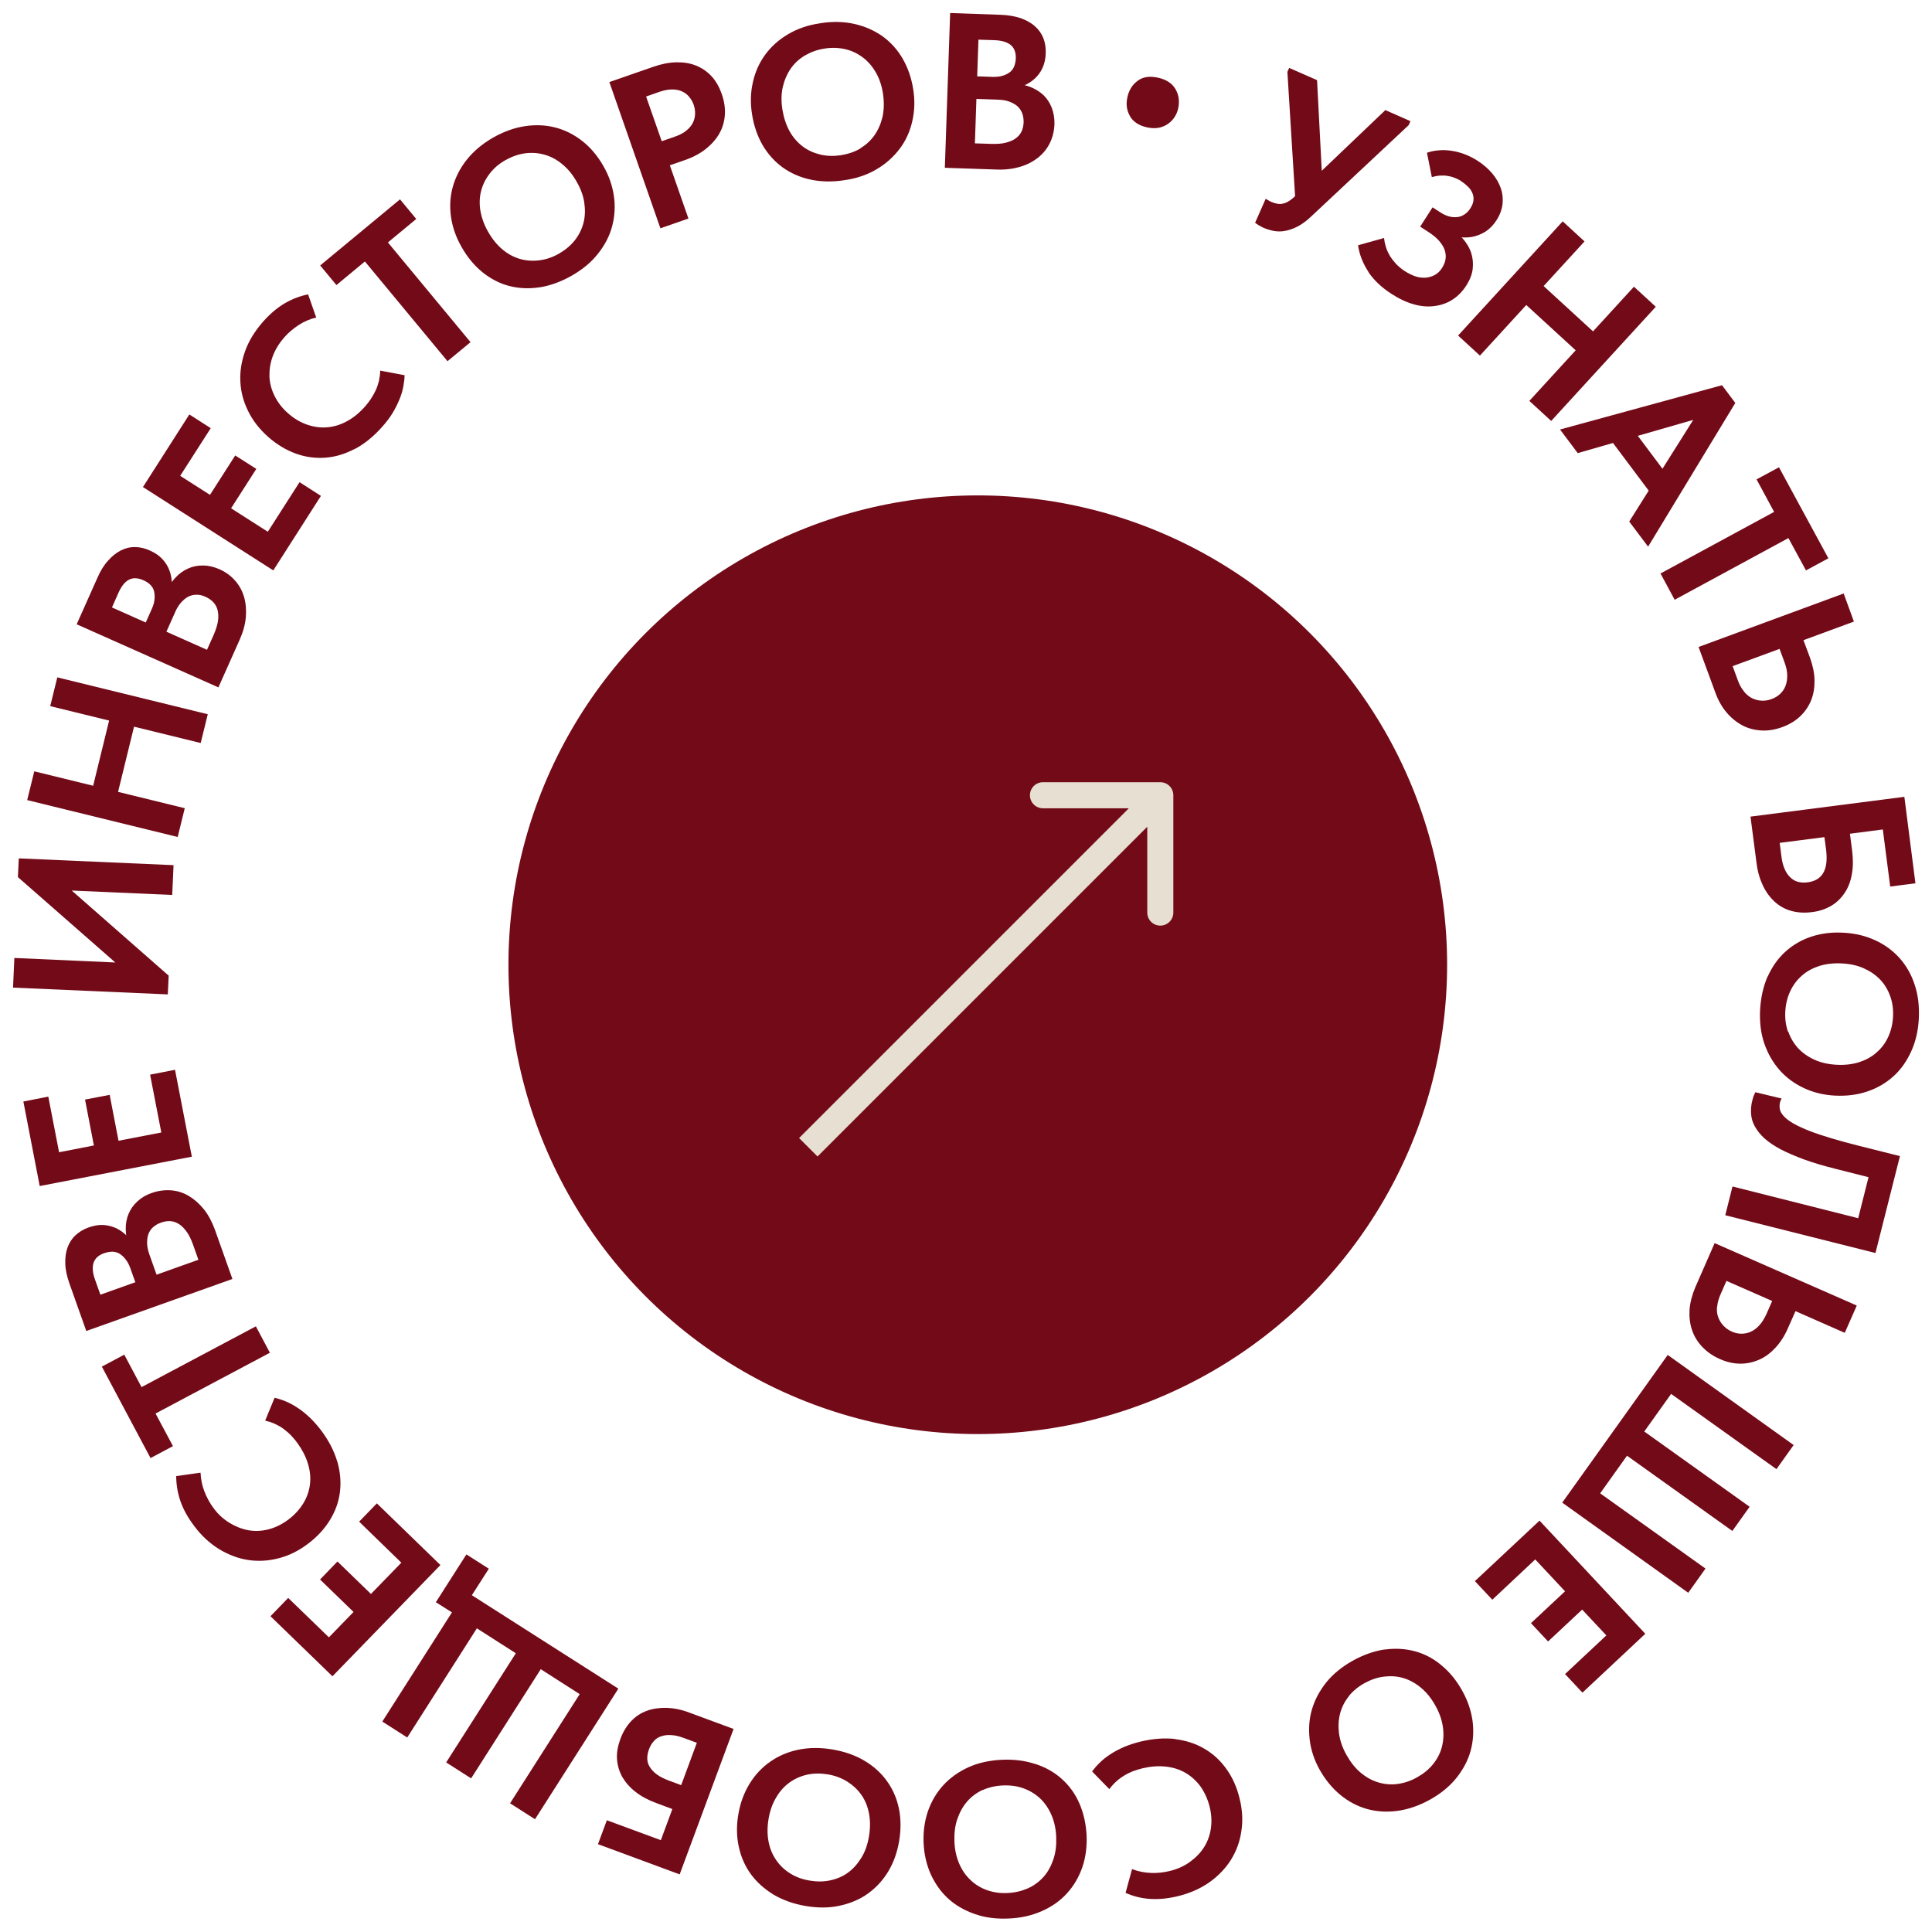 <?xml version="1.0" encoding="UTF-8"?> <svg xmlns="http://www.w3.org/2000/svg" viewBox="6128.661 4949.848 148.192 148.168"><ellipse fill="#730A18" font-size-adjust="none" cx="6203.661" cy="5023.847" r="36" id="tSvg17d3a6368e" title="Ellipse 1" fill-opacity="1" stroke="none" stroke-opacity="1" rx="36" ry="36" style="transform: rotate(0deg);"></ellipse><path fill="#E7DFD1" stroke="none" fill-opacity="1" stroke-width="1" stroke-opacity="1" font-size-adjust="none" id="tSvg1896039a03d" title="Path 2" d="M 6218.661 5010.847 C 6218.661 5010.295 6218.213 5009.847 6217.661 5009.847 C 6214.661 5009.847 6211.661 5009.847 6208.661 5009.847 C 6208.109 5009.847 6207.661 5010.295 6207.661 5010.847 C 6207.661 5011.4 6208.109 5011.847 6208.661 5011.847 C 6211.328 5011.847 6213.994 5011.847 6216.661 5011.847 C 6216.661 5014.514 6216.661 5017.181 6216.661 5019.847 C 6216.661 5020.4 6217.109 5020.847 6217.661 5020.847 C 6218.213 5020.847 6218.661 5020.4 6218.661 5019.847C 6218.661 5016.847 6218.661 5013.847 6218.661 5010.847Z M 6191.368 5038.555 C 6200.368 5029.555 6209.368 5020.555 6218.368 5011.555 C 6217.897 5011.083 6217.425 5010.612 6216.954 5010.14 C 6207.954 5019.14 6198.954 5028.14 6189.954 5037.14C 6190.425 5037.612 6190.897 5038.083 6191.368 5038.555Z"></path><path fill="#730A18" stroke="none" fill-opacity="1" stroke-width="1" stroke-opacity="1" font-size-adjust="none" id="tSvg167b3a5205e" title="Path 3" d="M 6215.336 4958.758 C 6215.087 4958.327 6215.019 4957.852 6215.132 4957.332 C 6215.245 4956.777 6215.505 4956.358 6215.913 4956.053 C 6216.309 4955.747 6216.829 4955.668 6217.474 4955.804 C 6218.108 4955.94 6218.561 4956.234 6218.821 4956.675 C 6219.081 4957.117 6219.149 4957.615 6219.036 4958.146 C 6218.979 4958.418 6218.877 4958.644 6218.742 4958.848 C 6218.606 4959.052 6218.436 4959.221 6218.221 4959.369 C 6218.017 4959.504 6217.78 4959.606 6217.52 4959.651 C 6217.259 4959.697 6216.965 4959.685 6216.648 4959.618 C 6216.026 4959.482 6215.596 4959.199 6215.336 4958.769C 6215.336 4958.765 6215.336 4958.761 6215.336 4958.758Z"></path><path fill="#730A18" stroke="none" fill-opacity="1" stroke-width="1" stroke-opacity="1" font-size-adjust="none" id="tSvg631d2d50c1" title="Path 4" d="M 6225.237 4967.143 C 6225.135 4967.075 6225.033 4967.007 6224.931 4966.939 C 6225.203 4966.324 6225.474 4965.709 6225.746 4965.094 C 6225.814 4965.14 6225.882 4965.185 6225.961 4965.219 C 6226.029 4965.264 6226.108 4965.309 6226.199 4965.343 C 6226.357 4965.411 6226.504 4965.456 6226.663 4965.479 C 6226.81 4965.502 6226.957 4965.502 6227.104 4965.456 C 6227.251 4965.422 6227.398 4965.355 6227.557 4965.253 C 6227.715 4965.151 6227.874 4965.015 6228.043 4964.857 C 6230.336 4962.669 6232.63 4960.481 6234.923 4958.293 C 6235.564 4958.576 6236.206 4958.859 6236.847 4959.142 C 6236.802 4959.244 6236.756 4959.346 6236.711 4959.448 C 6234.21 4961.79 6231.71 4964.132 6229.209 4966.475 C 6228.847 4966.814 6228.507 4967.063 6228.168 4967.233 C 6227.84 4967.403 6227.523 4967.505 6227.217 4967.561 C 6226.912 4967.618 6226.629 4967.606 6226.357 4967.561 C 6226.086 4967.505 6225.825 4967.425 6225.588 4967.324 C 6225.463 4967.267 6225.35 4967.21 6225.248 4967.143C 6225.244 4967.143 6225.241 4967.143 6225.237 4967.143Z M 6227.41 4955.362 C 6227.455 4955.261 6227.5 4955.159 6227.545 4955.057 C 6228.258 4955.37 6228.971 4955.683 6229.684 4955.996 C 6229.835 4958.901 6229.986 4961.805 6230.137 4964.71 C 6229.439 4965.004 6228.741 4965.298 6228.043 4965.592 C 6227.832 4962.186 6227.621 4958.78 6227.41 4955.374C 6227.41 4955.37 6227.41 4955.366 6227.41 4955.362Z"></path><path fill="#730A18" stroke="none" fill-opacity="1" stroke-width="1" stroke-opacity="1" font-size-adjust="none" id="tSvg112bd491667" title="Path 5" d="M 6233.622 4970.696 C 6233.203 4970.051 6232.932 4969.383 6232.83 4968.659 C 6233.494 4968.474 6234.158 4968.289 6234.822 4968.104 C 6234.844 4968.319 6234.889 4968.546 6234.957 4968.772 C 6235.025 4968.998 6235.127 4969.225 6235.252 4969.44 C 6235.376 4969.655 6235.546 4969.87 6235.727 4970.073 C 6235.919 4970.277 6236.146 4970.469 6236.406 4970.639 C 6236.689 4970.82 6236.972 4970.956 6237.232 4971.047 C 6237.492 4971.137 6237.764 4971.16 6238.013 4971.148 C 6238.262 4971.126 6238.499 4971.058 6238.726 4970.933 C 6238.952 4970.809 6239.144 4970.617 6239.291 4970.368 C 6239.416 4970.164 6239.506 4969.949 6239.54 4969.723 C 6239.574 4969.496 6239.552 4969.259 6239.473 4969.021 C 6239.393 4968.783 6239.246 4968.557 6239.042 4968.319 C 6238.839 4968.082 6238.556 4967.855 6238.205 4967.629 C 6238.001 4967.497 6237.798 4967.365 6237.594 4967.233 C 6237.911 4966.739 6238.228 4966.245 6238.545 4965.751 C 6238.749 4965.883 6238.952 4966.015 6239.156 4966.147 C 6239.382 4966.294 6239.608 4966.396 6239.823 4966.452 C 6240.038 4966.509 6240.253 4966.52 6240.457 4966.497 C 6240.661 4966.475 6240.842 4966.396 6241.011 4966.282 C 6241.181 4966.169 6241.317 4966.022 6241.442 4965.83 C 6241.577 4965.615 6241.657 4965.422 6241.679 4965.23 C 6241.702 4965.038 6241.679 4964.857 6241.611 4964.687 C 6241.543 4964.517 6241.442 4964.347 6241.283 4964.189 C 6241.125 4964.031 6240.944 4963.883 6240.729 4963.736 C 6240.559 4963.623 6240.389 4963.544 6240.208 4963.476 C 6240.038 4963.408 6239.857 4963.363 6239.676 4963.34 C 6239.495 4963.306 6239.303 4963.306 6239.11 4963.318 C 6238.918 4963.329 6238.703 4963.374 6238.488 4963.431 C 6238.364 4962.808 6238.239 4962.186 6238.115 4961.564 C 6238.386 4961.473 6238.68 4961.405 6238.986 4961.383 C 6239.291 4961.349 6239.608 4961.36 6239.936 4961.405 C 6240.265 4961.45 6240.604 4961.53 6240.944 4961.654 C 6241.283 4961.779 6241.634 4961.948 6241.973 4962.163 C 6242.437 4962.458 6242.822 4962.797 6243.128 4963.159 C 6243.433 4963.521 6243.648 4963.906 6243.784 4964.302 C 6243.92 4964.698 6243.954 4965.117 6243.908 4965.524 C 6243.852 4965.943 6243.705 4966.35 6243.444 4966.746 C 6243.207 4967.12 6242.924 4967.403 6242.596 4967.618 C 6242.268 4967.821 6241.917 4967.957 6241.543 4968.025 C 6241.17 4968.082 6240.785 4968.082 6240.412 4968.002 C 6240.038 4967.935 6239.688 4967.81 6239.348 4967.652 C 6239.469 4967.486 6239.589 4967.32 6239.71 4967.154 C 6240.163 4967.459 6240.548 4967.787 6240.853 4968.138 C 6241.159 4968.489 6241.385 4968.863 6241.509 4969.259 C 6241.634 4969.643 6241.668 4970.051 6241.623 4970.469 C 6241.577 4970.888 6241.408 4971.307 6241.147 4971.725 C 6240.853 4972.189 6240.491 4972.563 6240.084 4972.823 C 6239.676 4973.095 6239.212 4973.253 6238.714 4973.321 C 6238.216 4973.389 6237.685 4973.355 6237.13 4973.197 C 6236.576 4973.049 6235.998 4972.778 6235.399 4972.393 C 6234.629 4971.895 6234.029 4971.329 6233.611 4970.696C 6233.615 4970.696 6233.618 4970.696 6233.622 4970.696Z"></path><path fill="#730A18" stroke="none" fill-opacity="1" stroke-width="1" stroke-opacity="1" font-size-adjust="none" id="tSvgcca9d1336" title="Path 6" d="M 6242.177 4977.124 C 6241.619 4976.611 6241.061 4976.098 6240.503 4975.585 C 6243.177 4972.665 6245.852 4969.746 6248.526 4966.826 C 6249.084 4967.339 6249.642 4967.852 6250.2 4968.365C 6247.526 4971.285 6244.851 4974.204 6242.177 4977.124Z M 6250.359 4977.486 C 6248.537 4975.815 6246.715 4974.144 6244.893 4972.473 C 6245.338 4971.99 6245.784 4971.507 6246.229 4971.024 C 6248.051 4972.695 6249.872 4974.366 6251.694 4976.037C 6251.249 4976.52 6250.804 4977.003 6250.359 4977.486Z M 6253.991 4971.839 C 6254.549 4972.352 6255.108 4972.865 6255.666 4973.378 C 6252.992 4976.298 6250.317 4979.217 6247.643 4982.137 C 6247.085 4981.624 6246.526 4981.111 6245.968 4980.598C 6248.642 4977.678 6251.317 4974.759 6253.991 4971.839Z"></path><path fill="#730A18" stroke="none" fill-opacity="1" stroke-width="1" stroke-opacity="1" font-size-adjust="none" id="tSvg687a199d3" title="Path 7" d="M 6260.747 4979.398 C 6261.086 4979.851 6261.426 4980.303 6261.765 4980.756 C 6259.536 4984.43 6257.306 4988.104 6255.077 4991.778 C 6254.594 4991.137 6254.112 4990.495 6253.629 4989.854 C 6255.417 4987.014 6257.205 4984.173 6258.993 4981.333 C 6259.114 4981.495 6259.234 4981.657 6259.355 4981.82 C 6256.13 4982.748 6252.905 4983.675 6249.68 4984.603 C 6249.227 4984 6248.775 4983.396 6248.322 4982.793 C 6252.46 4981.661 6256.597 4980.53 6260.735 4979.398C 6260.739 4979.398 6260.743 4979.398 6260.747 4979.398Z M 6253.584 4982.34 C 6254.689 4983.815 6255.794 4985.29 6256.899 4986.765 C 6256.405 4987.134 6255.911 4987.504 6255.417 4987.874 C 6254.312 4986.399 6253.206 4984.924 6252.101 4983.449C 6252.595 4983.079 6253.09 4982.71 6253.584 4982.34Z"></path><path fill="#730A18" stroke="none" fill-opacity="1" stroke-width="1" stroke-opacity="1" font-size-adjust="none" id="tSvg4740221bd2" title="Path 8" d="M 6264.741 4989.107 C 6264.292 4988.277 6263.844 4987.448 6263.395 4986.618 C 6263.968 4986.308 6264.542 4985.999 6265.115 4985.69 C 6266.379 4988.017 6267.642 4990.344 6268.906 4992.672 C 6268.333 4992.981 6267.759 4993.29 6267.186 4993.6 C 6266.737 4992.774 6266.288 4991.948 6265.839 4991.121 C 6262.931 4992.698 6260.022 4994.275 6257.114 4995.852 C 6256.752 4995.18 6256.39 4994.509 6256.028 4993.837 C 6258.936 4992.261 6261.845 4990.684 6264.753 4989.107C 6264.749 4989.107 6264.745 4989.107 6264.741 4989.107Z"></path><path fill="#730A18" stroke="none" fill-opacity="1" stroke-width="1" stroke-opacity="1" font-size-adjust="none" id="tSvg18e7b6bcab6" title="Path 9" d="M 6270.083 4995.387 C 6270.343 4996.1 6270.603 4996.813 6270.863 4997.526 C 6269.573 4998.001 6268.283 4998.477 6266.993 4998.952 C 6267.159 4999.397 6267.325 4999.842 6267.491 5000.287 C 6267.706 5000.887 6267.831 5001.453 6267.842 5002.007 C 6267.853 5002.562 6267.774 5003.071 6267.593 5003.535 C 6267.412 5003.999 6267.129 5004.418 6266.767 5004.768 C 6266.394 5005.131 6265.93 5005.413 6265.375 5005.617 C 6264.821 5005.821 6264.278 5005.911 6263.757 5005.877 C 6263.225 5005.844 6262.739 5005.719 6262.297 5005.481 C 6261.856 5005.244 6261.448 5004.916 6261.086 5004.486 C 6260.724 5004.056 6260.441 5003.546 6260.226 5002.947 C 6259.8 5001.789 6259.374 5000.631 6258.948 4999.473 C 6262.663 4998.103 6266.379 4996.734 6270.094 4995.365C 6270.09 4995.372 6270.087 4995.38 6270.083 4995.387Z M 6262.422 5002.879 C 6262.614 5003.116 6262.818 5003.286 6263.044 5003.399 C 6263.27 5003.512 6263.519 5003.58 6263.78 5003.592 C 6264.04 5003.603 6264.3 5003.569 6264.549 5003.467 C 6264.809 5003.377 6265.024 5003.241 6265.205 5003.071 C 6265.386 5002.901 6265.522 5002.698 6265.613 5002.471 C 6265.703 5002.234 6265.749 5001.973 6265.749 5001.668 C 6265.749 5001.362 6265.681 5001.034 6265.545 5000.661 C 6265.417 5000.314 6265.288 4999.967 6265.16 4999.62 C 6263.961 5000.061 6262.761 5000.502 6261.562 5000.944 C 6261.69 5001.294 6261.818 5001.645 6261.946 5001.996 C 6262.071 5002.347 6262.229 5002.641 6262.422 5002.867C 6262.422 5002.871 6262.422 5002.875 6262.422 5002.879Z"></path><path fill="#730A18" stroke="none" fill-opacity="1" stroke-width="1" stroke-opacity="1" font-size-adjust="none" id="tSvgf98b65a7ed" title="Path 10" d="M 6274.733 5010.97 C 6275.016 5013.18 6275.299 5015.391 6275.582 5017.601 C 6274.937 5017.684 6274.292 5017.767 6273.647 5017.85 C 6273.458 5016.39 6273.27 5014.93 6273.081 5013.471 C 6272.24 5013.58 6271.399 5013.689 6270.558 5013.799 C 6270.615 5014.236 6270.671 5014.674 6270.728 5015.111 C 6270.807 5015.768 6270.807 5016.356 6270.705 5016.899 C 6270.614 5017.443 6270.433 5017.918 6270.162 5018.325 C 6269.89 5018.733 6269.551 5019.072 6269.132 5019.321 C 6268.713 5019.57 6268.227 5019.74 6267.661 5019.808 C 6267.072 5019.887 6266.541 5019.853 6266.054 5019.717 C 6265.567 5019.581 6265.149 5019.344 6264.787 5019.016 C 6264.425 5018.687 6264.119 5018.269 6263.881 5017.771 C 6263.644 5017.273 6263.474 5016.696 6263.395 5016.051 C 6263.24 5014.862 6263.086 5013.674 6262.931 5012.486 C 6266.858 5011.981 6270.784 5011.475 6274.711 5010.97C 6274.718 5010.97 6274.726 5010.97 6274.733 5010.97Z M 6265.545 5016.492 C 6265.658 5016.752 6265.794 5016.967 6265.975 5017.137 C 6266.145 5017.307 6266.348 5017.431 6266.575 5017.488 C 6266.801 5017.544 6267.061 5017.567 6267.344 5017.522 C 6267.582 5017.488 6267.797 5017.42 6267.989 5017.318 C 6268.181 5017.216 6268.351 5017.058 6268.476 5016.865 C 6268.6 5016.673 6268.691 5016.424 6268.736 5016.13 C 6268.781 5015.836 6268.781 5015.485 6268.736 5015.066 C 6268.691 5014.73 6268.645 5014.395 6268.6 5014.059 C 6267.457 5014.206 6266.314 5014.353 6265.171 5014.5 C 6265.216 5014.855 6265.262 5015.21 6265.307 5015.564C 6265.352 5015.926 6265.432 5016.232 6265.545 5016.492Z"></path><path fill="#730A18" stroke="none" fill-opacity="1" stroke-width="1" stroke-opacity="1" font-size-adjust="none" id="tSvg724769db2" title="Path 11" d="M 6264.255 5024.742 C 6264.595 5023.995 6265.047 5023.35 6265.613 5022.841 C 6266.179 5022.331 6266.847 5021.935 6267.616 5021.686 C 6268.374 5021.437 6269.2 5021.336 6270.094 5021.392 C 6270.954 5021.437 6271.746 5021.63 6272.471 5021.958 C 6273.195 5022.286 6273.817 5022.739 6274.338 5023.305 C 6274.858 5023.882 6275.254 5024.561 6275.515 5025.353 C 6275.786 5026.145 6275.888 5027.016 6275.843 5027.967 C 6275.798 5028.906 6275.594 5029.755 6275.254 5030.502 C 6274.915 5031.249 6274.462 5031.894 6273.896 5032.403 C 6273.331 5032.912 6272.663 5033.308 6271.894 5033.568 C 6271.124 5033.829 6270.298 5033.93 6269.404 5033.885 C 6268.544 5033.84 6267.752 5033.648 6267.028 5033.308 C 6266.303 5032.969 6265.681 5032.516 6265.172 5031.939 C 6264.663 5031.362 6264.266 5030.683 6263.995 5029.902 C 6263.723 5029.121 6263.621 5028.25 6263.667 5027.299 C 6263.723 5026.349 6263.916 5025.5 6264.244 5024.742C 6264.248 5024.742 6264.251 5024.742 6264.255 5024.742Z M 6265.828 5028.974 C 6265.998 5029.461 6266.247 5029.879 6266.586 5030.253 C 6266.926 5030.615 6267.344 5030.909 6267.842 5031.135 C 6268.34 5031.362 6268.906 5031.486 6269.54 5031.52 C 6270.162 5031.554 6270.728 5031.486 6271.249 5031.328 C 6271.769 5031.158 6272.222 5030.92 6272.595 5030.581 C 6272.98 5030.253 6273.274 5029.857 6273.489 5029.393 C 6273.704 5028.929 6273.829 5028.42 6273.863 5027.854 C 6273.896 5027.299 6273.829 5026.779 6273.659 5026.292 C 6273.489 5025.805 6273.24 5025.375 6272.901 5025.013 C 6272.561 5024.651 6272.142 5024.357 6271.645 5024.131 C 6271.147 5023.904 6270.581 5023.78 6269.947 5023.746 C 6269.313 5023.712 6268.736 5023.78 6268.216 5023.938 C 6267.695 5024.108 6267.254 5024.346 6266.881 5024.674 C 6266.507 5025.002 6266.202 5025.398 6265.987 5025.862 C 6265.76 5026.337 6265.636 5026.847 6265.602 5027.412 C 6265.568 5027.978 6265.636 5028.499 6265.805 5028.985C 6265.813 5028.982 6265.82 5028.978 6265.828 5028.974Z"></path><path fill="#730A18" stroke="none" fill-opacity="1" stroke-width="1" stroke-opacity="1" font-size-adjust="none" id="tSvg17d6b1b60b" title="Path 12" d="M 6263.191 5033.885 C 6263.225 5033.783 6263.271 5033.693 6263.304 5033.625 C 6263.976 5033.787 6264.647 5033.949 6265.319 5034.111 C 6265.319 5034.111 6265.273 5034.202 6265.251 5034.247 C 6265.228 5034.304 6265.206 5034.349 6265.194 5034.406 C 6265.149 5034.598 6265.149 5034.802 6265.194 5034.983 C 6265.24 5035.164 6265.375 5035.356 6265.556 5035.537 C 6265.737 5035.718 6265.986 5035.888 6266.303 5036.069 C 6266.62 5036.239 6267.005 5036.42 6267.469 5036.601 C 6267.933 5036.782 6268.487 5036.963 6269.121 5037.155 C 6269.755 5037.348 6270.468 5037.54 6271.282 5037.744 C 6272.319 5038.004 6273.357 5038.264 6274.394 5038.525 C 6273.768 5041.003 6273.142 5043.481 6272.516 5045.959 C 6268.676 5044.994 6264.836 5044.028 6260.996 5043.062 C 6261.181 5042.327 6261.365 5041.591 6261.55 5040.856 C 6264.764 5041.667 6267.978 5042.478 6271.192 5043.289 C 6271.456 5042.24 6271.72 5041.191 6271.984 5040.143 C 6271.135 5039.928 6270.287 5039.713 6269.438 5039.498 C 6268.532 5039.272 6267.729 5039.034 6267.05 5038.785 C 6266.371 5038.536 6265.771 5038.276 6265.262 5038.015 C 6264.753 5037.744 6264.346 5037.472 6264.017 5037.178 C 6263.689 5036.884 6263.452 5036.578 6263.271 5036.261 C 6263.089 5035.945 6262.999 5035.616 6262.976 5035.288 C 6262.954 5034.96 6262.976 5034.598 6263.078 5034.225 C 6263.112 5034.089 6263.146 5033.976 6263.18 5033.874C 6263.184 5033.878 6263.187 5033.881 6263.191 5033.885Z"></path><path fill="#730A18" stroke="none" fill-opacity="1" stroke-width="1" stroke-opacity="1" font-size-adjust="none" id="tSvg9c743707e0" title="Path 13" d="M 6271.079 5049.999 C 6270.773 5050.693 6270.468 5051.387 6270.162 5052.081 C 6268.902 5051.527 6267.642 5050.972 6266.382 5050.418 C 6266.19 5050.852 6265.997 5051.286 6265.805 5051.719 C 6265.556 5052.296 6265.239 5052.794 6264.866 5053.201 C 6264.493 5053.608 6264.085 5053.925 6263.621 5054.129 C 6263.169 5054.333 6262.682 5054.446 6262.161 5054.446 C 6261.641 5054.446 6261.12 5054.333 6260.566 5054.084 C 6260.023 5053.846 6259.581 5053.529 6259.219 5053.144 C 6258.857 5052.76 6258.597 5052.33 6258.438 5051.843 C 6258.28 5051.368 6258.223 5050.847 6258.257 5050.293 C 6258.303 5049.739 6258.45 5049.173 6258.699 5048.584 C 6259.193 5047.457 6259.687 5046.329 6260.181 5045.201 C 6263.806 5046.793 6267.431 5048.385 6271.056 5049.976C 6271.064 5049.984 6271.071 5049.991 6271.079 5049.999Z M 6260.362 5050.078 C 6260.34 5050.372 6260.362 5050.644 6260.453 5050.881 C 6260.543 5051.119 6260.668 5051.334 6260.849 5051.526 C 6261.03 5051.719 6261.234 5051.866 6261.482 5051.979 C 6261.731 5052.092 6261.98 5052.149 6262.229 5052.149 C 6262.478 5052.149 6262.716 5052.103 6262.942 5052.002 C 6263.169 5051.9 6263.395 5051.741 6263.599 5051.515 C 6263.802 5051.3 6263.983 5051.006 6264.153 5050.644 C 6264.3 5050.308 6264.447 5049.973 6264.594 5049.637 C 6263.425 5049.124 6262.255 5048.611 6261.086 5048.098 C 6260.935 5048.441 6260.785 5048.784 6260.634 5049.128 C 6260.487 5049.467 6260.396 5049.784 6260.374 5050.09C 6260.37 5050.086 6260.366 5050.082 6260.362 5050.078Z"></path><path fill="#730A18" stroke="none" fill-opacity="1" stroke-width="1" stroke-opacity="1" font-size-adjust="none" id="tSvg1662c47cce2" title="Path 14" d="M 6266.246 5060.681 C 6265.805 5061.3 6265.363 5061.919 6264.922 5062.537 C 6262.229 5060.614 6259.535 5058.69 6256.842 5056.766 C 6256.156 5057.728 6255.469 5058.69 6254.783 5059.651 C 6257.476 5061.575 6260.17 5063.499 6262.863 5065.423 C 6262.422 5066.042 6261.98 5066.661 6261.539 5067.279 C 6258.846 5065.355 6256.152 5063.431 6253.459 5061.507 C 6252.772 5062.469 6252.086 5063.431 6251.399 5064.393 C 6254.092 5066.317 6256.786 5068.241 6259.479 5070.164 C 6259.038 5070.783 6258.596 5071.402 6258.155 5072.02 C 6254.934 5069.716 6251.712 5067.411 6248.491 5065.106 C 6251.188 5061.33 6253.885 5057.554 6256.582 5053.778 C 6259.803 5056.083 6263.025 5058.388 6266.246 5060.693C 6266.246 5060.689 6266.246 5060.685 6266.246 5060.681Z"></path><path fill="#730A18" stroke="none" fill-opacity="1" stroke-width="1" stroke-opacity="1" font-size-adjust="none" id="tSvg11742e78a9a" title="Path 15" d="M 6254.874 5075.154 C 6253.263 5076.663 6251.653 5078.172 6250.042 5079.681 C 6249.597 5079.206 6249.151 5078.731 6248.706 5078.255 C 6249.762 5077.267 6250.819 5076.279 6251.875 5075.29 C 6251.256 5074.63 6250.638 5073.97 6250.019 5073.31 C 6249.148 5074.125 6248.276 5074.94 6247.405 5075.754 C 6246.967 5075.287 6246.53 5074.819 6246.092 5074.351 C 6246.963 5073.537 6247.835 5072.722 6248.706 5071.907 C 6247.944 5071.092 6247.182 5070.277 6246.42 5069.462 C 6245.322 5070.492 6244.225 5071.522 6243.127 5072.552 C 6242.682 5072.077 6242.237 5071.602 6241.792 5071.126 C 6243.444 5069.58 6245.097 5068.033 6246.749 5066.486 C 6249.453 5069.38 6252.158 5072.273 6254.862 5075.166C 6254.866 5075.162 6254.87 5075.158 6254.874 5075.154Z"></path><path fill="#730A18" stroke="none" fill-opacity="1" stroke-width="1" stroke-opacity="1" font-size-adjust="none" id="tSvg144175654ce" title="Path 16" d="M 6234.867 5076.377 C 6235.682 5076.263 6236.463 5076.309 6237.209 5076.512 C 6237.956 5076.716 6238.635 5077.078 6239.246 5077.599 C 6239.857 5078.108 6240.389 5078.753 6240.819 5079.534 C 6241.238 5080.281 6241.498 5081.05 6241.611 5081.842 C 6241.713 5082.634 6241.668 5083.393 6241.464 5084.139 C 6241.261 5084.886 6240.887 5085.577 6240.367 5086.233 C 6239.846 5086.878 6239.167 5087.432 6238.33 5087.896 C 6237.515 5088.349 6236.689 5088.632 6235.874 5088.745 C 6235.059 5088.858 6234.279 5088.813 6233.532 5088.609 C 6232.796 5088.406 6232.106 5088.044 6231.483 5087.534 C 6230.861 5087.025 6230.329 5086.38 6229.888 5085.599 C 6229.469 5084.852 6229.209 5084.072 6229.118 5083.279 C 6229.028 5082.487 6229.073 5081.718 6229.288 5080.982 C 6229.503 5080.247 6229.865 5079.556 6230.386 5078.9 C 6230.906 5078.255 6231.585 5077.701 6232.411 5077.237 C 6233.237 5076.773 6234.064 5076.49 6234.878 5076.365C 6234.874 5076.369 6234.871 5076.373 6234.867 5076.377Z M 6232.117 5079.964 C 6231.8 5080.36 6231.574 5080.801 6231.45 5081.288 C 6231.325 5081.774 6231.302 5082.284 6231.37 5082.827 C 6231.45 5083.37 6231.631 5083.913 6231.947 5084.468 C 6232.253 5085.011 6232.604 5085.463 6233.022 5085.814 C 6233.441 5086.165 6233.882 5086.414 6234.369 5086.561 C 6234.856 5086.708 6235.342 5086.753 6235.851 5086.686 C 6236.361 5086.618 6236.859 5086.459 6237.357 5086.176 C 6237.843 5085.905 6238.251 5085.577 6238.579 5085.169 C 6238.907 5084.762 6239.133 5084.332 6239.258 5083.845 C 6239.382 5083.37 6239.416 5082.861 6239.337 5082.318 C 6239.258 5081.774 6239.077 5081.231 6238.76 5080.677 C 6238.454 5080.122 6238.092 5079.67 6237.673 5079.319 C 6237.255 5078.968 6236.813 5078.719 6236.338 5078.572 C 6235.863 5078.425 6235.365 5078.391 6234.856 5078.447 C 6234.335 5078.504 6233.837 5078.674 6233.339 5078.945 C 6232.841 5079.217 6232.434 5079.556 6232.117 5079.953C 6232.117 5079.957 6232.117 5079.961 6232.117 5079.964Z"></path><path fill="#730A18" stroke="none" fill-opacity="1" stroke-width="1" stroke-opacity="1" font-size-adjust="none" id="tSvg2f363dd759" title="Path 17" d="M 6218.787 5083.245 C 6219.624 5083.347 6220.371 5083.585 6221.039 5083.981 C 6221.706 5084.366 6222.272 5084.886 6222.736 5085.542 C 6223.2 5086.187 6223.54 5086.946 6223.743 5087.806 C 6223.958 5088.666 6224.004 5089.492 6223.879 5090.295 C 6223.766 5091.099 6223.494 5091.834 6223.087 5092.491 C 6222.68 5093.147 6222.125 5093.724 6221.446 5094.211 C 6220.767 5094.697 6219.952 5095.059 6219.036 5095.286 C 6218.255 5095.478 6217.531 5095.546 6216.863 5095.501 C 6216.195 5095.455 6215.573 5095.297 6214.996 5095.037 C 6215.162 5094.43 6215.328 5093.823 6215.494 5093.215 C 6215.958 5093.396 6216.433 5093.486 6216.931 5093.509 C 6217.429 5093.532 6217.904 5093.475 6218.379 5093.362 C 6218.945 5093.226 6219.466 5093 6219.907 5092.683 C 6220.348 5092.366 6220.722 5091.993 6220.993 5091.574 C 6221.265 5091.155 6221.457 5090.657 6221.537 5090.125 C 6221.616 5089.582 6221.593 5089.028 6221.446 5088.439 C 6221.299 5087.851 6221.061 5087.33 6220.745 5086.878 C 6220.416 5086.436 6220.032 5086.086 6219.579 5085.825 C 6219.126 5085.565 6218.617 5085.407 6218.051 5085.35 C 6217.485 5085.293 6216.897 5085.339 6216.286 5085.486 C 6216.071 5085.542 6215.845 5085.61 6215.607 5085.69 C 6215.381 5085.78 6215.154 5085.882 6214.928 5086.018 C 6214.702 5086.153 6214.498 5086.301 6214.294 5086.482 C 6214.091 5086.663 6213.921 5086.855 6213.751 5087.081 C 6213.31 5086.629 6212.868 5086.176 6212.427 5085.723 C 6212.597 5085.497 6212.789 5085.271 6213.027 5085.045 C 6213.253 5084.818 6213.525 5084.603 6213.842 5084.4 C 6214.147 5084.196 6214.498 5084.015 6214.883 5083.845 C 6215.268 5083.687 6215.675 5083.551 6216.128 5083.438 C 6217.078 5083.211 6217.961 5083.143 6218.798 5083.234C 6218.794 5083.238 6218.791 5083.242 6218.787 5083.245Z"></path><path fill="#730A18" stroke="none" fill-opacity="1" stroke-width="1" stroke-opacity="1" font-size-adjust="none" id="tSvg1514ccd4a90" title="Path 18" d="M 6208.104 5085.158 C 6208.885 5085.418 6209.564 5085.803 6210.13 5086.323 C 6210.707 5086.844 6211.148 5087.466 6211.465 5088.202 C 6211.782 5088.937 6211.963 5089.752 6212.008 5090.646 C 6212.042 5091.506 6211.94 5092.31 6211.68 5093.068 C 6211.42 5093.826 6211.035 5094.482 6210.515 5095.059 C 6209.994 5095.637 6209.36 5096.089 6208.591 5096.429 C 6207.833 5096.768 6206.973 5096.972 6206.022 5097.006 C 6205.083 5097.051 6204.223 5096.938 6203.442 5096.666 C 6202.661 5096.395 6201.982 5096.01 6201.417 5095.501 C 6200.851 5094.992 6200.398 5094.358 6200.059 5093.622 C 6199.73 5092.887 6199.538 5092.072 6199.504 5091.178 C 6199.47 5090.318 6199.583 5089.515 6199.844 5088.756 C 6200.115 5087.998 6200.5 5087.342 6201.02 5086.776 C 6201.541 5086.21 6202.175 5085.758 6202.933 5085.407 C 6203.691 5085.067 6204.54 5084.875 6205.49 5084.83 C 6206.441 5084.784 6207.301 5084.898 6208.082 5085.158C 6208.089 5085.158 6208.097 5085.158 6208.104 5085.158Z M 6204.042 5087.138 C 6203.578 5087.353 6203.182 5087.647 6202.854 5088.021 C 6202.525 5088.394 6202.277 5088.847 6202.095 5089.367 C 6201.914 5089.888 6201.847 5090.465 6201.869 5091.099 C 6201.892 5091.721 6202.016 5092.276 6202.231 5092.785 C 6202.446 5093.294 6202.74 5093.713 6203.103 5094.052 C 6203.465 5094.403 6203.895 5094.663 6204.381 5094.833 C 6204.868 5095.003 6205.388 5095.082 6205.954 5095.048 C 6206.509 5095.025 6207.018 5094.901 6207.493 5094.697 C 6207.969 5094.482 6208.365 5094.188 6208.693 5093.826 C 6209.021 5093.464 6209.27 5093.011 6209.451 5092.491 C 6209.632 5091.97 6209.7 5091.393 6209.677 5090.771 C 6209.655 5090.137 6209.53 5089.571 6209.315 5089.073 C 6209.1 5088.575 6208.817 5088.157 6208.455 5087.806 C 6208.093 5087.466 6207.674 5087.206 6207.176 5087.025 C 6206.69 5086.844 6206.158 5086.776 6205.592 5086.799 C 6205.026 5086.821 6204.506 5086.946 6204.042 5087.149C 6204.042 5087.146 6204.042 5087.142 6204.042 5087.138Z"></path><path fill="#730A18" stroke="none" fill-opacity="1" stroke-width="1" stroke-opacity="1" font-size-adjust="none" id="tSvgcea4503316" title="Path 19" d="M 6194.955 5084.898 C 6195.668 5085.316 6196.245 5085.837 6196.698 5086.471 C 6197.15 5087.104 6197.456 5087.806 6197.614 5088.587 C 6197.773 5089.368 6197.773 5090.205 6197.625 5091.088 C 6197.478 5091.936 6197.207 5092.706 6196.799 5093.385 C 6196.392 5094.064 6195.871 5094.63 6195.249 5095.082 C 6194.627 5095.535 6193.902 5095.84 6193.076 5096.021 C 6192.262 5096.203 6191.379 5096.203 6190.451 5096.044 C 6189.523 5095.886 6188.708 5095.591 6187.995 5095.173 C 6187.294 5094.743 6186.705 5094.222 6186.253 5093.6 C 6185.8 5092.977 6185.495 5092.276 6185.325 5091.484 C 6185.155 5090.692 6185.144 5089.854 6185.302 5088.972 C 6185.449 5088.123 6185.732 5087.365 6186.151 5086.674 C 6186.57 5085.995 6187.09 5085.43 6187.724 5084.988 C 6188.346 5084.547 6189.07 5084.23 6189.885 5084.06 C 6190.7 5083.891 6191.571 5083.879 6192.511 5084.038 C 6193.45 5084.196 6194.276 5084.49 6194.977 5084.909C 6194.97 5084.906 6194.962 5084.902 6194.955 5084.898Z M 6190.564 5085.973 C 6190.066 5086.086 6189.614 5086.29 6189.206 5086.584 C 6188.799 5086.878 6188.459 5087.263 6188.188 5087.738 C 6187.905 5088.202 6187.713 5088.757 6187.611 5089.379 C 6187.509 5089.99 6187.509 5090.567 6187.611 5091.099 C 6187.713 5091.631 6187.905 5092.106 6188.199 5092.525 C 6188.482 5092.943 6188.844 5093.283 6189.285 5093.555 C 6189.715 5093.826 6190.213 5094.007 6190.779 5094.098 C 6191.322 5094.188 6191.854 5094.188 6192.363 5094.075 C 6192.873 5093.962 6193.325 5093.77 6193.721 5093.475 C 6194.117 5093.181 6194.457 5092.796 6194.74 5092.332 C 6195.023 5091.868 6195.215 5091.314 6195.317 5090.692 C 6195.419 5090.069 6195.419 5089.492 6195.317 5088.949 C 6195.215 5088.406 6195.023 5087.942 6194.74 5087.534 C 6194.457 5087.127 6194.095 5086.788 6193.653 5086.505 C 6193.212 5086.233 6192.714 5086.041 6192.16 5085.95 C 6191.605 5085.86 6191.073 5085.86 6190.575 5085.973C 6190.572 5085.973 6190.568 5085.973 6190.564 5085.973Z"></path><path fill="#730A18" stroke="none" fill-opacity="1" stroke-width="1" stroke-opacity="1" font-size-adjust="none" id="tSvge19254381d" title="Path 20" d="M 6180.798 5093.622 C 6178.709 5092.849 6176.619 5092.076 6174.529 5091.303 C 6174.756 5090.692 6174.982 5090.081 6175.208 5089.469 C 6176.589 5089.979 6177.969 5090.488 6179.35 5090.997 C 6179.644 5090.201 6179.938 5089.405 6180.233 5088.609 C 6179.818 5088.455 6179.403 5088.3 6178.988 5088.145 C 6178.377 5087.919 6177.845 5087.636 6177.415 5087.297 C 6176.973 5086.957 6176.645 5086.572 6176.396 5086.154 C 6176.159 5085.724 6176.023 5085.271 6175.989 5084.785 C 6175.955 5084.298 6176.046 5083.789 6176.238 5083.257 C 6176.442 5082.702 6176.713 5082.25 6177.064 5081.876 C 6177.415 5081.503 6177.811 5081.243 6178.275 5081.073 C 6178.739 5080.903 6179.248 5080.835 6179.803 5080.846 C 6180.357 5080.869 6180.945 5080.982 6181.557 5081.22 C 6182.681 5081.635 6183.805 5082.05 6184.929 5082.465 C 6183.552 5086.181 6182.175 5089.896 6180.798 5093.611C 6180.798 5093.615 6180.798 5093.619 6180.798 5093.622Z M 6180.176 5082.94 C 6179.893 5082.917 6179.633 5082.94 6179.406 5083.019 C 6179.169 5083.087 6178.976 5083.212 6178.818 5083.393 C 6178.66 5083.562 6178.524 5083.789 6178.433 5084.049 C 6178.354 5084.275 6178.309 5084.49 6178.309 5084.717 C 6178.309 5084.943 6178.365 5085.158 6178.49 5085.362 C 6178.614 5085.565 6178.784 5085.758 6179.022 5085.939 C 6179.259 5086.12 6179.576 5086.278 6179.961 5086.425 C 6180.278 5086.542 6180.595 5086.659 6180.911 5086.776 C 6181.311 5085.694 6181.711 5084.611 6182.111 5083.528 C 6181.775 5083.404 6181.44 5083.28 6181.104 5083.155C 6180.764 5083.031 6180.448 5082.951 6180.176 5082.94Z"></path><path fill="#730A18" stroke="none" fill-opacity="1" stroke-width="1" stroke-opacity="1" font-size-adjust="none" id="tSvg150fca2a6da" title="Path 21" d="M 6164.843 5072.201 C 6168.592 5074.593 6172.342 5076.984 6176.091 5079.375 C 6173.96 5082.714 6171.829 5086.052 6169.698 5089.39 C 6169.06 5088.983 6168.423 5088.576 6167.785 5088.168 C 6169.566 5085.377 6171.346 5082.586 6173.126 5079.794 C 6172.131 5079.157 6171.135 5078.52 6170.139 5077.882 C 6168.359 5080.674 6166.578 5083.465 6164.798 5086.256 C 6164.16 5085.849 6163.523 5085.441 6162.885 5085.033 C 6164.666 5082.242 6166.446 5079.451 6168.227 5076.66 C 6167.231 5076.023 6166.235 5075.385 6165.239 5074.747 C 6163.459 5077.539 6161.678 5080.33 6159.898 5083.121 C 6159.26 5082.714 6158.623 5082.307 6157.986 5081.899 C 6159.766 5079.108 6161.546 5076.317 6163.327 5073.525 C 6162.916 5073.265 6162.504 5073.005 6162.093 5072.744 C 6162.874 5071.522 6163.655 5070.3 6164.436 5069.078 C 6165.009 5069.444 6165.582 5069.81 6166.156 5070.175 C 6165.726 5070.847 6165.296 5071.519 6164.866 5072.19C 6164.858 5072.194 6164.851 5072.198 6164.843 5072.201Z"></path><path fill="#730A18" stroke="none" fill-opacity="1" stroke-width="1" stroke-opacity="1" font-size-adjust="none" id="tSvg87739d07f3" title="Path 22" d="M 6154.161 5078.425 C 6152.576 5076.89 6150.992 5075.355 6149.408 5073.819 C 6149.86 5073.352 6150.313 5072.884 6150.766 5072.416 C 6151.807 5073.423 6152.848 5074.43 6153.889 5075.437 C 6154.519 5074.789 6155.149 5074.14 6155.779 5073.491 C 6154.923 5072.662 6154.066 5071.832 6153.21 5071.002 C 6153.655 5070.542 6154.1 5070.082 6154.545 5069.621 C 6155.402 5070.451 6156.258 5071.281 6157.114 5072.111 C 6157.891 5071.312 6158.668 5070.512 6159.445 5069.712 C 6158.366 5068.664 6157.288 5067.615 6156.209 5066.566 C 6156.661 5066.098 6157.114 5065.63 6157.567 5065.162 C 6159.192 5066.739 6160.818 5068.316 6162.444 5069.893 C 6159.687 5072.734 6156.929 5075.574 6154.172 5078.414C 6154.168 5078.418 6154.164 5078.422 6154.161 5078.425Z"></path><path fill="#730A18" stroke="none" fill-opacity="1" stroke-width="1" stroke-opacity="1" font-size-adjust="none" id="tSvg34a1f3a57b" title="Path 23" d="M 6154.523 5061.915 C 6154.76 5062.718 6154.828 5063.51 6154.738 5064.268 C 6154.647 5065.038 6154.387 5065.762 6153.968 5066.441 C 6153.549 5067.12 6152.995 5067.731 6152.282 5068.263 C 6151.58 5068.795 6150.833 5069.168 6150.041 5069.372 C 6149.261 5069.576 6148.48 5069.621 6147.71 5069.508 C 6146.941 5069.394 6146.205 5069.112 6145.481 5068.682 C 6144.768 5068.24 6144.112 5067.652 6143.546 5066.882 C 6143.059 5066.237 6142.709 5065.604 6142.494 5064.97 C 6142.279 5064.336 6142.177 5063.702 6142.177 5063.069 C 6142.799 5062.982 6143.421 5062.895 6144.044 5062.808 C 6144.066 5063.306 6144.157 5063.782 6144.338 5064.246 C 6144.519 5064.71 6144.745 5065.128 6145.04 5065.524 C 6145.39 5066 6145.798 5066.373 6146.262 5066.656 C 6146.726 5066.939 6147.212 5067.131 6147.71 5067.222 C 6148.219 5067.312 6148.729 5067.29 6149.261 5067.154 C 6149.792 5067.018 6150.29 5066.769 6150.777 5066.407 C 6151.264 5066.045 6151.648 5065.615 6151.931 5065.151 C 6152.214 5064.687 6152.384 5064.178 6152.44 5063.668 C 6152.497 5063.148 6152.44 5062.627 6152.271 5062.084 C 6152.101 5061.541 6151.829 5061.021 6151.456 5060.511 C 6151.32 5060.33 6151.173 5060.149 6151.003 5059.968 C 6150.833 5059.787 6150.641 5059.629 6150.437 5059.47 C 6150.234 5059.312 6150.007 5059.187 6149.77 5059.074 C 6149.532 5058.961 6149.272 5058.882 6149 5058.814 C 6149.242 5058.23 6149.483 5057.645 6149.725 5057.06 C 6149.996 5057.128 6150.29 5057.218 6150.585 5057.343 C 6150.879 5057.467 6151.184 5057.626 6151.501 5057.841 C 6151.818 5058.044 6152.112 5058.293 6152.418 5058.576 C 6152.712 5058.859 6153.006 5059.187 6153.289 5059.561 C 6153.878 5060.342 6154.285 5061.134 6154.523 5061.937C 6154.523 5061.93 6154.523 5061.923 6154.523 5061.915Z"></path><path fill="#730A18" stroke="none" fill-opacity="1" stroke-width="1" stroke-opacity="1" font-size-adjust="none" id="tSvgb3dd0738cf" title="Path 24" d="M 6140.592 5058.271 C 6141.037 5059.105 6141.483 5059.939 6141.928 5060.772 C 6141.354 5061.078 6140.781 5061.383 6140.208 5061.688 C 6138.963 5059.35 6137.718 5057.011 6136.473 5054.672 C 6137.047 5054.367 6137.62 5054.062 6138.193 5053.756 C 6138.635 5054.586 6139.076 5055.416 6139.517 5056.245 C 6142.441 5054.691 6145.364 5053.137 6148.287 5051.583 C 6148.646 5052.259 6149.004 5052.934 6149.362 5053.609C 6146.439 5055.163 6143.516 5056.717 6140.592 5058.271Z"></path><path fill="#730A18" stroke="none" fill-opacity="1" stroke-width="1" stroke-opacity="1" font-size-adjust="none" id="tSvgb682ab9841" title="Path 25" d="M 6135.285 5051.956 C 6134.851 5050.734 6134.417 5049.512 6133.984 5048.29 C 6133.791 5047.736 6133.678 5047.227 6133.667 5046.763 C 6133.656 5046.299 6133.712 5045.88 6133.848 5045.518 C 6133.984 5045.156 6134.187 5044.839 6134.459 5044.59 C 6134.731 5044.341 6135.07 5044.137 6135.443 5044.002 C 6135.862 5043.854 6136.247 5043.787 6136.598 5043.809 C 6136.948 5043.832 6137.277 5043.922 6137.582 5044.058 C 6137.876 5044.205 6138.148 5044.398 6138.386 5044.635 C 6138.623 5044.873 6138.816 5045.144 6138.951 5045.439 C 6138.819 5045.469 6138.687 5045.499 6138.555 5045.529 C 6138.397 5045.043 6138.318 5044.59 6138.306 5044.149 C 6138.295 5043.707 6138.374 5043.311 6138.521 5042.96 C 6138.669 5042.598 6138.895 5042.281 6139.2 5041.999 C 6139.506 5041.716 6139.868 5041.501 6140.298 5041.354 C 6140.785 5041.184 6141.283 5041.116 6141.769 5041.15 C 6142.256 5041.184 6142.72 5041.331 6143.138 5041.58 C 6143.557 5041.829 6143.942 5042.168 6144.293 5042.598 C 6144.643 5043.028 6144.915 5043.56 6145.141 5044.16 C 6145.59 5045.424 6146.039 5046.687 6146.488 5047.951 C 6142.757 5049.279 6139.027 5050.607 6135.296 5051.934C 6135.293 5051.942 6135.289 5051.949 6135.285 5051.956Z M 6144.168 5047.295 C 6143.934 5046.634 6143.7 5045.974 6143.467 5045.314 C 6143.319 5044.907 6143.161 5044.579 6142.98 5044.33 C 6142.799 5044.081 6142.607 5043.877 6142.392 5043.741 C 6142.177 5043.605 6141.962 5043.526 6141.724 5043.515 C 6141.486 5043.504 6141.249 5043.538 6141.011 5043.628 C 6140.751 5043.719 6140.547 5043.843 6140.377 5044.002 C 6140.208 5044.16 6140.094 5044.352 6140.027 5044.556 C 6139.959 5044.771 6139.936 5045.009 6139.947 5045.269 C 6139.959 5045.529 6140.027 5045.823 6140.14 5046.129 C 6140.4 5046.861 6140.66 5047.592 6140.92 5048.324 C 6140.377 5048.517 6139.834 5048.709 6139.291 5048.901 C 6139.076 5048.298 6138.861 5047.694 6138.646 5047.091 C 6138.555 5046.842 6138.442 5046.638 6138.306 5046.457 C 6138.171 5046.276 6138.024 5046.14 6137.854 5046.027 C 6137.695 5045.925 6137.503 5045.869 6137.311 5045.857 C 6137.107 5045.857 6136.892 5045.891 6136.654 5045.971 C 6136.224 5046.118 6135.953 5046.367 6135.84 5046.706 C 6135.726 5047.046 6135.76 5047.476 6135.953 5048.007 C 6136.183 5048.656 6136.413 5049.305 6136.643 5049.954 C 6136.205 5049.81 6135.768 5049.667 6135.33 5049.524 C 6138.559 5048.373 6141.788 5047.223 6145.017 5046.072 C 6144.726 5046.476 6144.436 5046.88 6144.146 5047.283C 6144.153 5047.287 6144.161 5047.291 6144.168 5047.295Z"></path><path fill="#730A18" stroke="none" fill-opacity="1" stroke-width="1" stroke-opacity="1" font-size-adjust="none" id="tSvg73f023fc18" title="Path 26" d="M 6131.709 5040.833 C 6131.291 5038.668 6130.872 5036.503 6130.453 5034.338 C 6131.091 5034.213 6131.728 5034.089 6132.366 5033.964 C 6132.641 5035.386 6132.916 5036.808 6133.192 5038.23 C 6134.082 5038.057 6134.972 5037.883 6135.862 5037.71 C 6135.636 5036.537 6135.41 5035.364 6135.183 5034.19 C 6135.813 5034.07 6136.443 5033.949 6137.073 5033.828 C 6137.3 5035.001 6137.526 5036.175 6137.752 5037.348 C 6138.846 5037.136 6139.94 5036.925 6141.034 5036.714 C 6140.747 5035.235 6140.46 5033.757 6140.174 5032.278 C 6140.811 5032.154 6141.449 5032.029 6142.086 5031.905 C 6142.516 5034.126 6142.946 5036.348 6143.376 5038.57 C 6139.487 5039.32 6135.598 5040.071 6131.709 5040.822C 6131.709 5040.825 6131.709 5040.829 6131.709 5040.833Z"></path><path fill="#730A18" stroke="none" fill-opacity="1" stroke-width="1" stroke-opacity="1" font-size-adjust="none" id="tSvg94e83ff70f" title="Path 27" d="M 6129.661 5025.602 C 6129.695 5024.843 6129.729 5024.085 6129.763 5023.327 C 6132.618 5023.455 6135.474 5023.584 6138.329 5023.712 C 6138.22 5023.844 6138.11 5023.976 6138.001 5024.108 C 6135.345 5021.781 6132.69 5019.453 6130.034 5017.126 C 6130.057 5016.647 6130.08 5016.168 6130.102 5015.689 C 6134.059 5015.862 6138.016 5016.036 6141.973 5016.209 C 6141.939 5016.971 6141.905 5017.733 6141.871 5018.495 C 6138.786 5018.359 6135.7 5018.224 6132.615 5018.088 C 6132.769 5017.794 6132.924 5017.499 6133.078 5017.205 C 6135.919 5019.698 6138.759 5022.192 6141.6 5024.685 C 6141.577 5025.164 6141.554 5025.643 6141.532 5026.122C 6137.575 5025.949 6133.618 5025.775 6129.661 5025.602Z"></path><path fill="#730A18" stroke="none" fill-opacity="1" stroke-width="1" stroke-opacity="1" font-size-adjust="none" id="tSvg9879a7088e" title="Path 28" d="M 6142.833 5011.841 C 6142.652 5012.577 6142.471 5013.312 6142.29 5014.048 C 6138.442 5013.105 6134.595 5012.162 6130.747 5011.219 C 6130.928 5010.483 6131.109 5009.748 6131.29 5009.012C 6135.138 5009.955 6138.985 5010.898 6142.833 5011.841Z M 6132.513 5004.011 C 6132.694 5003.275 6132.875 5002.54 6133.056 5001.804 C 6136.903 5002.747 6140.751 5003.69 6144.598 5004.633 C 6144.417 5005.369 6144.236 5006.104 6144.055 5006.84C 6140.207 5005.897 6136.36 5004.954 6132.513 5004.011Z M 6139.212 5004.486 C 6138.623 5006.889 6138.035 5009.291 6137.446 5011.694 C 6136.809 5011.54 6136.171 5011.385 6135.534 5011.23 C 6136.122 5008.828 6136.711 5006.425 6137.299 5004.022C 6137.937 5004.177 6138.574 5004.331 6139.212 5004.486Z"></path><path fill="#730A18" stroke="none" fill-opacity="1" stroke-width="1" stroke-opacity="1" font-size-adjust="none" id="tSvgb33476e416" title="Path 29" d="M 6134.549 4997.719 C 6135.078 4996.534 6135.606 4995.35 6136.134 4994.166 C 6136.371 4993.622 6136.643 4993.181 6136.96 4992.842 C 6137.265 4992.491 6137.593 4992.242 6137.944 4992.061 C 6138.295 4991.891 6138.657 4991.8 6139.031 4991.812 C 6139.404 4991.812 6139.778 4991.902 6140.151 4992.072 C 6140.558 4992.253 6140.875 4992.468 6141.124 4992.74 C 6141.362 4993 6141.543 4993.294 6141.656 4993.6 C 6141.769 4993.905 6141.837 4994.233 6141.837 4994.573 C 6141.837 4994.912 6141.792 4995.229 6141.69 4995.546 C 6141.573 4995.474 6141.456 4995.403 6141.339 4995.331 C 6141.554 4994.867 6141.814 4994.482 6142.109 4994.166 C 6142.403 4993.849 6142.731 4993.611 6143.093 4993.453 C 6143.444 4993.294 6143.829 4993.215 6144.247 4993.226 C 6144.666 4993.226 6145.073 4993.328 6145.492 4993.509 C 6145.967 4993.724 6146.363 4994.007 6146.692 4994.381 C 6147.02 4994.754 6147.246 4995.173 6147.382 4995.637 C 6147.518 4996.112 6147.563 4996.621 6147.518 4997.176 C 6147.472 4997.73 6147.314 4998.307 6147.054 4998.896 C 6146.507 5000.122 6145.96 5001.347 6145.413 5002.573 C 6141.796 5000.963 6138.178 4999.352 6134.561 4997.741C 6134.557 4997.734 6134.553 4997.726 6134.549 4997.719Z M 6144.191 5000.469 C 6144.477 4999.827 6144.764 4999.186 6145.051 4998.545 C 6145.221 4998.149 6145.334 4997.798 6145.379 4997.492 C 6145.424 4997.187 6145.413 4996.904 6145.356 4996.666 C 6145.3 4996.429 6145.187 4996.214 6145.028 4996.044 C 6144.87 4995.874 6144.666 4995.738 6144.428 4995.625 C 6144.179 4995.512 6143.942 4995.456 6143.716 4995.467 C 6143.489 4995.467 6143.274 4995.523 6143.082 4995.625 C 6142.889 4995.727 6142.708 4995.886 6142.527 4996.089 C 6142.358 4996.293 6142.199 4996.542 6142.075 4996.847 C 6141.758 4997.557 6141.441 4998.266 6141.124 4998.975 C 6140.596 4998.741 6140.068 4998.507 6139.54 4998.273 C 6139.8 4997.689 6140.06 4997.104 6140.321 4996.519 C 6140.423 4996.282 6140.49 4996.055 6140.513 4995.829 C 6140.536 4995.603 6140.524 4995.399 6140.479 4995.207 C 6140.434 4995.014 6140.343 4994.856 6140.196 4994.709 C 6140.06 4994.562 6139.868 4994.448 6139.642 4994.347 C 6139.223 4994.166 6138.861 4994.154 6138.555 4994.313 C 6138.238 4994.471 6137.967 4994.822 6137.741 4995.331 C 6137.461 4995.961 6137.182 4996.591 6136.903 4997.221 C 6136.688 4996.813 6136.473 4996.406 6136.258 4995.999 C 6139.389 4997.394 6142.52 4998.79 6145.651 5000.186C 6145.164 5000.28 6144.677 5000.374 6144.191 5000.469Z"></path><path fill="#730A18" stroke="none" fill-opacity="1" stroke-width="1" stroke-opacity="1" font-size-adjust="none" id="tSvg1691e9276d5" title="Path 30" d="M 6139.619 4987.217 C 6140.808 4985.358 6141.996 4983.498 6143.184 4981.638 C 6143.731 4981.989 6144.278 4982.34 6144.825 4982.691 C 6144.044 4983.909 6143.263 4985.128 6142.482 4986.346 C 6143.244 4986.833 6144.006 4987.319 6144.768 4987.806 C 6145.413 4986.799 6146.058 4985.791 6146.703 4984.784 C 6147.243 4985.128 6147.782 4985.471 6148.321 4985.814 C 6147.676 4986.821 6147.031 4987.828 6146.386 4988.836 C 6147.326 4989.435 6148.265 4990.035 6149.204 4990.635 C 6150.015 4989.367 6150.826 4988.1 6151.637 4986.833 C 6152.184 4987.183 6152.731 4987.534 6153.278 4987.885 C 6152.06 4989.79 6150.841 4991.695 6149.623 4993.6 C 6146.285 4991.465 6142.946 4989.33 6139.608 4987.195C 6139.612 4987.202 6139.616 4987.21 6139.619 4987.217Z"></path><path fill="#730A18" stroke="none" fill-opacity="1" stroke-width="1" stroke-opacity="1" font-size-adjust="none" id="tSvg12062ab7abb" title="Path 31" d="M 6155.88 4984.275 C 6155.134 4984.671 6154.387 4984.897 6153.617 4984.954 C 6152.848 4985.011 6152.089 4984.909 6151.343 4984.637 C 6150.596 4984.366 6149.883 4983.936 6149.227 4983.358 C 6148.57 4982.77 6148.05 4982.114 6147.699 4981.389 C 6147.337 4980.665 6147.133 4979.907 6147.099 4979.137 C 6147.054 4978.368 6147.178 4977.576 6147.461 4976.784 C 6147.744 4975.992 6148.208 4975.245 6148.83 4974.532 C 6149.362 4973.932 6149.917 4973.457 6150.494 4973.117 C 6151.071 4972.778 6151.671 4972.552 6152.293 4972.427 C 6152.501 4973.019 6152.708 4973.611 6152.916 4974.204 C 6152.429 4974.317 6151.988 4974.509 6151.569 4974.781 C 6151.15 4975.052 6150.788 4975.358 6150.46 4975.731 C 6150.075 4976.173 6149.781 4976.648 6149.589 4977.157 C 6149.396 4977.666 6149.317 4978.187 6149.328 4978.696 C 6149.34 4979.205 6149.475 4979.715 6149.713 4980.201 C 6149.951 4980.688 6150.29 4981.14 6150.743 4981.537 C 6151.196 4981.944 6151.693 4982.238 6152.214 4982.419 C 6152.735 4982.6 6153.255 4982.668 6153.776 4982.623 C 6154.296 4982.578 6154.805 4982.419 6155.292 4982.148 C 6155.79 4981.876 6156.243 4981.503 6156.661 4981.027 C 6156.808 4980.858 6156.955 4980.676 6157.091 4980.473 C 6157.227 4980.269 6157.351 4980.054 6157.465 4979.816 C 6157.578 4979.579 6157.657 4979.341 6157.725 4979.081 C 6157.781 4978.821 6157.815 4978.56 6157.827 4978.277 C 6158.449 4978.394 6159.072 4978.511 6159.694 4978.628 C 6159.694 4978.911 6159.649 4979.205 6159.592 4979.522 C 6159.535 4979.839 6159.434 4980.167 6159.287 4980.518 C 6159.139 4980.869 6158.97 4981.208 6158.755 4981.559 C 6158.54 4981.91 6158.268 4982.261 6157.963 4982.6 C 6157.318 4983.324 6156.627 4983.89 6155.88 4984.286C 6155.88 4984.283 6155.88 4984.279 6155.88 4984.275Z"></path><path fill="#730A18" stroke="none" fill-opacity="1" stroke-width="1" stroke-opacity="1" font-size-adjust="none" id="tSvgb1a8d03b45" title="Path 32" d="M 6156.65 4969.904 C 6155.922 4970.507 6155.194 4971.111 6154.466 4971.714 C 6154.051 4971.212 6153.636 4970.711 6153.221 4970.209 C 6155.262 4968.519 6157.302 4966.829 6159.343 4965.139 C 6159.758 4965.641 6160.173 4966.143 6160.588 4966.644 C 6159.864 4967.244 6159.139 4967.844 6158.415 4968.444 C 6160.528 4970.994 6162.64 4973.544 6164.752 4976.093 C 6164.164 4976.58 6163.575 4977.067 6162.987 4977.553C 6160.875 4975.003 6158.762 4972.453 6156.65 4969.904Z"></path><path fill="#730A18" stroke="none" fill-opacity="1" stroke-width="1" stroke-opacity="1" font-size-adjust="none" id="tSvgccdc917eaa" title="Path 33" d="M 6170.06 4971.884 C 6169.245 4972.009 6168.464 4971.975 6167.717 4971.782 C 6166.97 4971.59 6166.291 4971.228 6165.669 4970.73 C 6165.046 4970.221 6164.515 4969.587 6164.073 4968.806 C 6163.643 4968.059 6163.372 4967.29 6163.259 4966.509 C 6163.145 4965.728 6163.179 4964.959 6163.383 4964.212 C 6163.587 4963.465 6163.938 4962.763 6164.458 4962.107 C 6164.979 4961.451 6165.646 4960.885 6166.472 4960.41 C 6167.287 4959.946 6168.102 4959.651 6168.917 4959.527 C 6169.731 4959.403 6170.512 4959.436 6171.259 4959.629 C 6172.006 4959.821 6172.696 4960.172 6173.33 4960.67 C 6173.964 4961.168 6174.507 4961.813 6174.948 4962.594 C 6175.378 4963.341 6175.638 4964.11 6175.752 4964.902 C 6175.865 4965.694 6175.808 4966.464 6175.616 4967.199 C 6175.423 4967.935 6175.061 4968.636 6174.541 4969.293 C 6174.031 4969.949 6173.364 4970.504 6172.538 4970.979 C 6171.712 4971.454 6170.897 4971.748 6170.082 4971.884C 6170.075 4971.884 6170.067 4971.884 6170.06 4971.884Z M 6172.764 4968.263 C 6173.081 4967.856 6173.296 4967.414 6173.42 4966.928 C 6173.545 4966.441 6173.556 4965.932 6173.477 4965.389 C 6173.398 4964.846 6173.194 4964.302 6172.877 4963.759 C 6172.572 4963.216 6172.198 4962.775 6171.78 4962.435 C 6171.361 4962.084 6170.908 4961.847 6170.422 4961.711 C 6169.935 4961.575 6169.437 4961.541 6168.928 4961.609 C 6168.419 4961.677 6167.921 4961.858 6167.434 4962.13 C 6166.948 4962.401 6166.552 4962.741 6166.235 4963.148 C 6165.918 4963.556 6165.692 4963.997 6165.567 4964.483 C 6165.443 4964.959 6165.42 4965.479 6165.51 4966.011 C 6165.601 4966.543 6165.793 4967.097 6166.11 4967.641 C 6166.427 4968.195 6166.789 4968.636 6167.208 4968.987 C 6167.627 4969.338 6168.079 4969.576 6168.554 4969.712 C 6169.03 4969.847 6169.528 4969.881 6170.048 4969.813 C 6170.569 4969.745 6171.067 4969.576 6171.553 4969.293C 6172.04 4969.01 6172.447 4968.67 6172.764 4968.263Z"></path><path fill="#730A18" stroke="none" fill-opacity="1" stroke-width="1" stroke-opacity="1" font-size-adjust="none" id="tSvg4e033f466f" title="Path 34" d="M 6180.55 4954.627 C 6181.093 4954.616 6181.591 4954.695 6182.043 4954.876 C 6182.496 4955.057 6182.892 4955.329 6183.232 4955.691 C 6183.571 4956.053 6183.831 4956.517 6184.024 4957.06 C 6184.216 4957.615 6184.295 4958.146 6184.261 4958.656 C 6184.227 4959.165 6184.092 4959.64 6183.843 4960.081 C 6183.594 4960.523 6183.243 4960.919 6182.802 4961.27 C 6182.36 4961.62 6181.817 4961.915 6181.183 4962.13 C 6180.802 4962.262 6180.421 4962.394 6180.04 4962.526 C 6180.516 4963.887 6180.991 4965.249 6181.466 4966.611 C 6180.75 4966.86 6180.033 4967.109 6179.316 4967.358 C 6178.011 4963.62 6176.706 4959.882 6175.401 4956.143 C 6176.529 4955.751 6177.656 4955.359 6178.784 4954.967 C 6179.407 4954.752 6179.984 4954.638 6180.538 4954.627C 6180.542 4954.627 6180.546 4954.627 6180.55 4954.627Z M 6181.285 4959.878 C 6181.511 4959.708 6181.681 4959.504 6181.794 4959.289 C 6181.908 4959.074 6181.964 4958.848 6181.975 4958.61 C 6181.987 4958.373 6181.953 4958.135 6181.874 4957.897 C 6181.794 4957.66 6181.67 4957.456 6181.523 4957.275 C 6181.376 4957.094 6181.183 4956.958 6180.968 4956.856 C 6180.753 4956.755 6180.493 4956.709 6180.199 4956.709 C 6179.905 4956.709 6179.576 4956.777 6179.214 4956.902 C 6178.882 4957.019 6178.55 4957.135 6178.219 4957.252 C 6178.618 4958.395 6179.018 4959.538 6179.418 4960.681 C 6179.754 4960.564 6180.089 4960.447 6180.425 4960.33 C 6180.776 4960.206 6181.07 4960.059 6181.296 4959.878C 6181.293 4959.878 6181.289 4959.878 6181.285 4959.878Z"></path><path fill="#730A18" stroke="none" fill-opacity="1" stroke-width="1" stroke-opacity="1" font-size-adjust="none" id="tSvg10055c528fe" title="Path 35" d="M 6190.836 4963.623 C 6190.032 4963.453 6189.319 4963.137 6188.686 4962.684 C 6188.063 4962.231 6187.554 4961.654 6187.147 4960.964 C 6186.751 4960.274 6186.479 4959.481 6186.343 4958.599 C 6186.208 4957.75 6186.23 4956.935 6186.411 4956.155 C 6186.581 4955.374 6186.898 4954.672 6187.35 4954.05 C 6187.803 4953.427 6188.392 4952.896 6189.104 4952.477 C 6189.817 4952.047 6190.655 4951.764 6191.594 4951.628 C 6192.522 4951.481 6193.393 4951.504 6194.197 4951.685 C 6195 4951.866 6195.713 4952.183 6196.347 4952.624 C 6196.969 4953.077 6197.49 4953.642 6197.897 4954.344 C 6198.304 4955.046 6198.576 4955.838 6198.712 4956.72 C 6198.848 4957.569 6198.814 4958.384 6198.633 4959.165 C 6198.452 4959.945 6198.135 4960.647 6197.671 4961.258 C 6197.207 4961.869 6196.63 4962.401 6195.917 4962.82 C 6195.204 4963.25 6194.378 4963.533 6193.439 4963.668 C 6192.499 4963.816 6191.628 4963.793 6190.824 4963.623C 6190.828 4963.623 6190.832 4963.623 6190.836 4963.623Z M 6194.661 4961.213 C 6195.102 4960.953 6195.464 4960.613 6195.747 4960.206 C 6196.03 4959.798 6196.234 4959.323 6196.358 4958.791 C 6196.471 4958.259 6196.483 4957.682 6196.392 4957.049 C 6196.301 4956.437 6196.12 4955.894 6195.849 4955.419 C 6195.577 4954.944 6195.249 4954.559 6194.842 4954.253 C 6194.434 4953.948 6193.993 4953.733 6193.495 4953.62 C 6192.997 4953.507 6192.465 4953.484 6191.911 4953.574 C 6191.368 4953.654 6190.87 4953.835 6190.417 4954.095 C 6189.976 4954.355 6189.602 4954.695 6189.319 4955.102 C 6189.037 4955.51 6188.833 4955.973 6188.708 4956.505 C 6188.584 4957.037 6188.573 4957.614 6188.674 4958.248 C 6188.776 4958.87 6188.957 4959.425 6189.218 4959.9 C 6189.478 4960.375 6189.817 4960.76 6190.213 4961.066 C 6190.609 4961.371 6191.062 4961.575 6191.56 4961.699 C 6192.069 4961.824 6192.601 4961.835 6193.156 4961.756 C 6193.71 4961.665 6194.219 4961.496 6194.661 4961.235C 6194.661 4961.228 6194.661 4961.22 6194.661 4961.213Z"></path><path fill="#730A18" stroke="none" fill-opacity="1" stroke-width="1" stroke-opacity="1" font-size-adjust="none" id="tSvg138d9dc1fad" title="Path 36" d="M 6201.541 4950.847 C 6202.835 4950.893 6204.129 4950.938 6205.423 4950.983 C 6206.011 4951.006 6206.52 4951.096 6206.962 4951.244 C 6207.392 4951.402 6207.765 4951.606 6208.048 4951.866 C 6208.342 4952.126 6208.557 4952.432 6208.693 4952.783 C 6208.829 4953.133 6208.885 4953.507 6208.874 4953.914 C 6208.863 4954.355 6208.772 4954.74 6208.625 4955.057 C 6208.478 4955.385 6208.274 4955.657 6208.025 4955.883 C 6207.776 4956.109 6207.505 4956.279 6207.188 4956.415 C 6206.871 4956.551 6206.554 4956.619 6206.226 4956.641 C 6206.249 4956.506 6206.271 4956.37 6206.294 4956.234 C 6206.803 4956.268 6207.256 4956.358 6207.663 4956.506 C 6208.07 4956.664 6208.41 4956.879 6208.693 4957.139 C 6208.976 4957.411 6209.191 4957.739 6209.338 4958.124 C 6209.485 4958.508 6209.553 4958.927 6209.542 4959.38 C 6209.519 4959.9 6209.406 4960.376 6209.191 4960.817 C 6208.976 4961.258 6208.67 4961.632 6208.285 4961.937 C 6207.901 4962.243 6207.448 4962.48 6206.916 4962.639 C 6206.384 4962.797 6205.796 4962.876 6205.151 4962.854 C 6203.812 4962.809 6202.473 4962.763 6201.134 4962.718C 6201.269 4958.761 6201.405 4954.804 6201.541 4950.847Z M 6202.605 4960.817 C 6203.306 4960.84 6204.008 4960.862 6204.71 4960.885 C 6205.14 4960.896 6205.502 4960.874 6205.807 4960.794 C 6206.113 4960.715 6206.362 4960.613 6206.565 4960.466 C 6206.769 4960.319 6206.916 4960.138 6207.018 4959.934 C 6207.12 4959.719 6207.165 4959.482 6207.177 4959.221 C 6207.177 4958.95 6207.143 4958.712 6207.052 4958.497 C 6206.962 4958.282 6206.837 4958.112 6206.667 4957.965 C 6206.498 4957.829 6206.283 4957.716 6206.034 4957.626 C 6205.785 4957.535 6205.49 4957.501 6205.162 4957.49 C 6204.389 4957.464 6203.616 4957.437 6202.842 4957.411 C 6202.861 4956.834 6202.88 4956.257 6202.899 4955.679 C 6203.536 4955.702 6204.174 4955.725 6204.811 4955.747 C 6205.072 4955.747 6205.309 4955.736 6205.524 4955.668 C 6205.739 4955.612 6205.932 4955.521 6206.09 4955.408 C 6206.249 4955.295 6206.362 4955.148 6206.441 4954.967 C 6206.52 4954.785 6206.565 4954.57 6206.577 4954.322 C 6206.588 4953.869 6206.464 4953.529 6206.192 4953.303 C 6205.92 4953.077 6205.502 4952.952 6204.936 4952.93 C 6204.246 4952.907 6203.555 4952.884 6202.865 4952.862 C 6203.159 4952.511 6203.453 4952.16 6203.748 4951.809 C 6203.631 4955.234 6203.514 4958.659 6203.397 4962.084 C 6203.129 4961.669 6202.861 4961.255 6202.593 4960.84C 6202.597 4960.832 6202.601 4960.824 6202.605 4960.817Z"></path><defs> </defs></svg> 